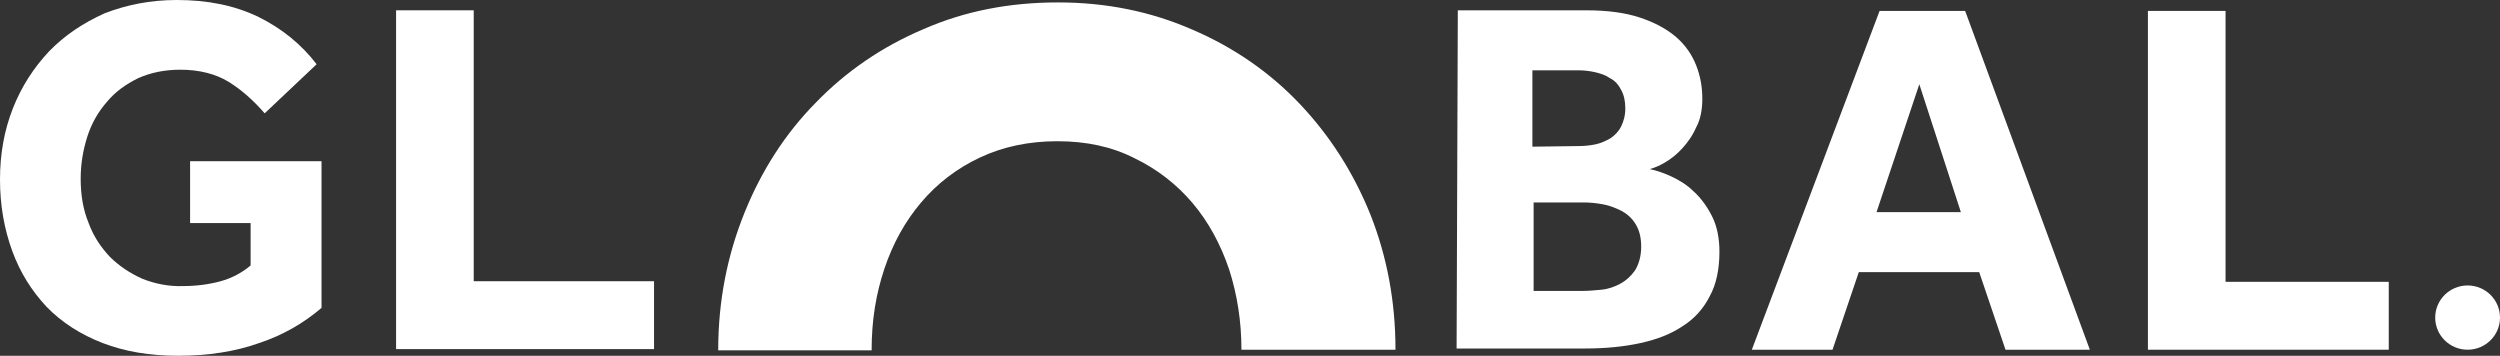 <svg xmlns="http://www.w3.org/2000/svg" width="260" height="37" viewBox="0 0 260 37" fill="none"><rect x="0" y="0" width="260" height="37" fill="#333333" stroke="none"/><path d="M19.77 16.767H33.438V32.02C31.594 33.596 29.433 34.857 26.953 35.676C24.474 36.559 21.677 37 18.499 37C15.575 37 12.968 36.559 10.68 35.676C8.391 34.794 6.421 33.533 4.831 31.894C3.306 30.256 2.098 28.365 1.271 26.095C0.445 23.826 0 21.368 0 18.658C0 16.01 0.445 13.552 1.335 11.283C2.225 9.014 3.496 7.06 5.086 5.358C6.738 3.656 8.645 2.395 10.87 1.387C13.159 0.504 15.638 0 18.372 0C21.614 0 24.411 0.567 26.89 1.765C29.306 2.963 31.34 4.601 32.929 6.681L27.526 11.787C26.381 10.463 25.11 9.329 23.775 8.509C22.44 7.69 20.724 7.249 18.753 7.249C17.1 7.249 15.638 7.564 14.367 8.131C13.095 8.761 12.015 9.518 11.125 10.589C10.235 11.598 9.535 12.796 9.09 14.182C8.645 15.569 8.391 17.019 8.391 18.595C8.391 20.296 8.645 21.809 9.218 23.196C9.726 24.583 10.489 25.717 11.443 26.726C12.396 27.671 13.54 28.428 14.812 28.995C16.083 29.499 17.545 29.814 19.071 29.751C20.469 29.751 21.804 29.562 22.949 29.247C24.093 28.932 25.174 28.365 26.064 27.608V23.196H19.77V16.767Z" fill="white"></path><path d="M41.193 1.072H49.267V29.247H68.02V36.307H41.193V1.072Z" fill="white"></path><path d="M151.613 1.072H164.963C167.188 1.072 169.032 1.324 170.557 1.828C172.083 2.332 173.354 3.026 174.308 3.845C175.261 4.664 175.961 5.673 176.406 6.807C176.851 7.942 177.041 9.077 177.041 10.274C177.041 11.409 176.851 12.417 176.406 13.237C176.024 14.119 175.516 14.813 174.944 15.443C174.371 16.073 173.799 16.515 173.164 16.893C172.528 17.271 172.019 17.46 171.574 17.586C172.21 17.712 172.973 17.964 173.799 18.342C174.626 18.721 175.452 19.225 176.151 19.918C176.914 20.612 177.55 21.494 178.058 22.503C178.567 23.511 178.821 24.772 178.821 26.158C178.821 27.986 178.503 29.562 177.804 30.823C177.168 32.084 176.215 33.155 175.007 33.911C173.799 34.731 172.337 35.298 170.621 35.676C168.904 36.054 166.997 36.244 164.836 36.244H151.486L151.613 1.072ZM164.2 15.191C164.772 15.191 165.408 15.128 165.98 15.002C166.552 14.876 167.061 14.623 167.506 14.371C167.951 14.056 168.332 13.678 168.587 13.174C168.841 12.669 169.032 12.039 169.032 11.283C169.032 10.526 168.904 9.896 168.587 9.329C168.332 8.825 167.951 8.383 167.442 8.131C166.997 7.816 166.425 7.627 165.853 7.501C165.281 7.375 164.709 7.312 164.137 7.312H159.369V15.254L164.2 15.191ZM164.645 30.256C165.217 30.256 165.853 30.192 166.552 30.13C167.252 30.066 167.951 29.814 168.523 29.499C169.095 29.184 169.604 28.743 170.049 28.112C170.43 27.482 170.684 26.663 170.684 25.654C170.684 24.709 170.494 23.952 170.112 23.322C169.731 22.692 169.222 22.25 168.65 21.935C168.014 21.62 167.379 21.368 166.679 21.242C165.98 21.116 165.281 21.053 164.709 21.053H159.496V30.256H164.645Z" fill="white"></path><path d="M195.476 1.135H204.376L217.344 36.37H208.572L205.838 28.302H193.315L190.582 36.37H182.19L195.476 1.135ZM203.931 22.061L199.609 8.761L195.159 22.061H203.931Z" fill="white"></path><path d="M223.384 1.135H231.457V29.31H248.43V36.37H223.384V1.135Z" fill="white"></path><path d="M90.65 36.37C90.65 36.37 90.65 36.307 90.65 36.37C90.65 33.344 91.095 30.571 91.985 27.923C92.875 25.276 94.147 23.007 95.799 21.053C97.452 19.099 99.487 17.523 101.902 16.388C104.318 15.254 106.988 14.687 109.976 14.687C112.963 14.687 115.633 15.254 117.985 16.451C120.337 17.586 122.372 19.162 124.024 21.116C125.677 23.07 126.949 25.402 127.839 28.049C128.665 30.634 129.11 33.407 129.11 36.37H145.13C145.13 31.327 144.24 26.663 142.523 22.313C140.743 17.901 138.264 14.056 135.149 10.778C132.034 7.501 128.284 4.916 124.024 3.089C119.702 1.198 115.061 0.252 110.039 0.252C105.017 0.252 100.376 1.135 96.054 3.026C91.731 4.853 87.98 7.438 84.865 10.652C81.687 13.867 79.208 17.712 77.428 22.124C75.648 26.537 74.694 31.264 74.694 36.433H90.65V36.37Z" fill="white"></path><path d="M256.631 36.37C258.492 36.37 260 34.874 260 33.029C260 31.184 258.492 29.688 256.631 29.688C254.77 29.688 253.262 31.184 253.262 33.029C253.262 34.874 254.77 36.37 256.631 36.37Z" fill="white"></path></svg>